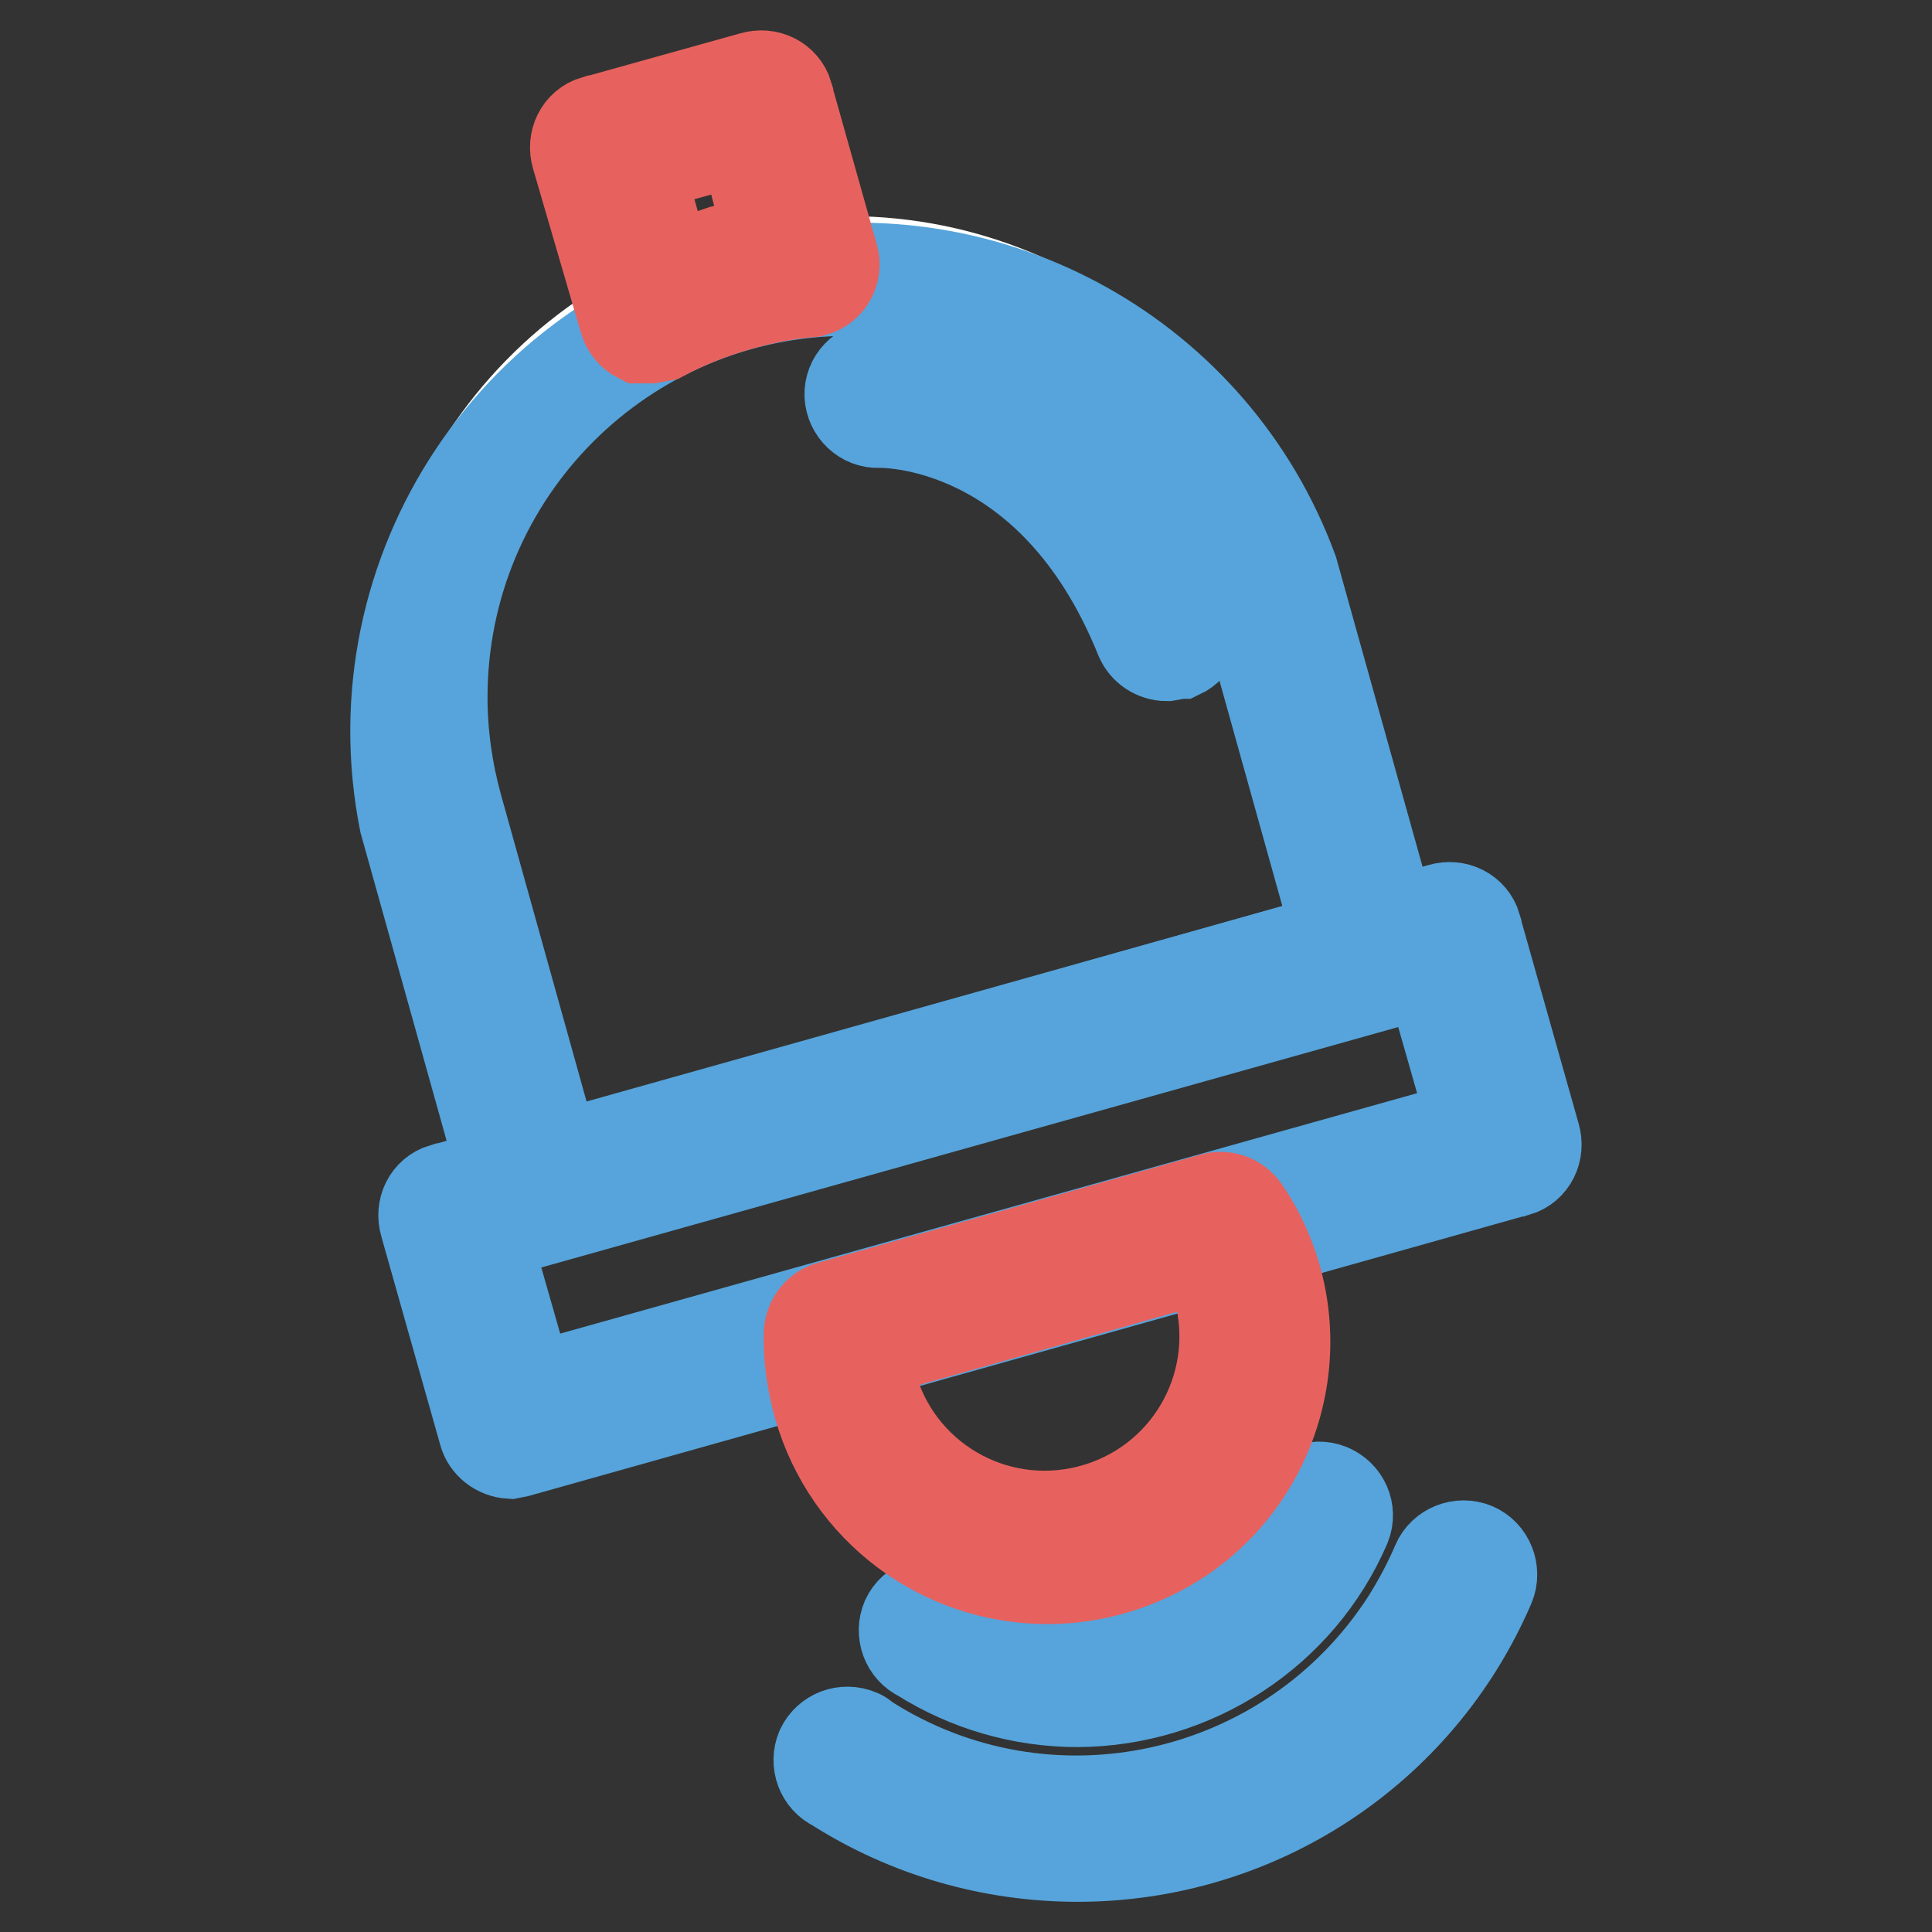 <?xml version="1.0" encoding="utf-8"?>
<!-- Svg Vector Icons : http://www.onlinewebfonts.com/icon -->
<!DOCTYPE svg PUBLIC "-//W3C//DTD SVG 1.1//EN" "http://www.w3.org/Graphics/SVG/1.1/DTD/svg11.dtd">
<svg version="1.1" xmlns="http://www.w3.org/2000/svg" xmlns:xlink="http://www.w3.org/1999/xlink" x="0px" y="0px" viewBox="0 0 256 256" enable-background="new 0 0 256 256" xml:space="preserve">
<rect x="0" y="0" width="256" height="256" fill="#333333" stroke="none"/>
<g> <path stroke-width="12" fill-opacity="0" stroke="#56a4db"  d="M142.8,246c-11.4,0-22.5-3.2-32.1-9.3c-1.9-0.9-2.7-3.1-1.9-5c0.9-1.9,3.1-2.7,5-1.9 c0.3,0.1,0.6,0.3,0.9,0.6c24.1,15.5,56.2,8.4,71.7-15.7c1.5-2.4,2.9-5,4-7.6c0.8-1.9,3.1-2.8,5-2s2.8,3.1,2,5l0,0 C188,232,166.5,246,142.8,246z"/> <path stroke-width="12" fill-opacity="0" stroke="#56a4db"  d="M142.8,225.5c-7.4,0-14.6-2.1-20.8-6c-1.9-0.9-2.7-3.1-1.9-5c0.9-1.9,3.1-2.7,5-1.9 c0.3,0.2,0.6,0.3,0.9,0.6c14.6,9.2,34,4.9,43.2-9.8c0.8-1.3,1.5-2.6,2.1-4c0.8-1.9,2.9-2.9,4.9-2.1c1.9,0.8,2.9,2.9,2.1,4.9l0,0 C172.2,216.3,158.2,225.4,142.8,225.5L142.8,225.5z"/> <path stroke-width="12" fill-opacity="0" stroke="#ffffff"  d="M167.8,76.6c-8.6-30.5-40.3-48.4-70.9-39.8c-30.6,8.6-48.5,40.5-39.9,71.1c0,0,0,0,0,0.1l14,50.1L181.9,127 L167.8,76.6z"/> <path stroke-width="12" fill-opacity="0" stroke="#56a4db"  d="M71.1,161.8c-1.6,0-3.1-1.2-3.5-2.8l-14-50.1c-6.6-33.3,15-65.6,48.2-72.2c29.6-5.9,59.1,10.6,69.5,38.9 l14,50.1c0.6,2-0.4,4.1-2.4,4.7c0,0-0.1,0-0.1,0L72.1,161.5L71.1,161.8z M112.5,38.5c-29.8,0-53.9,24.1-53.9,53.9 c0,4.9,0.7,9.8,2,14.5l13,46.6l103.7-29.3l-13-46.6C157.7,54.5,136.5,38.6,112.5,38.5L112.5,38.5z"/> <path stroke-width="12" fill-opacity="0" stroke="#f19279"  d="M96.9,36.7c3.3-0.9,6.6-1.5,10-1.8l-6-21.3l-20.8,6l6,21.3C89.6,39.2,93.2,37.8,96.9,36.7z"/> <path stroke-width="12" fill-opacity="0" stroke="#e7625e"  d="M86.2,44.8h-1.5c-1-0.5-1.7-1.4-2-2.5l-6.3-21.6c-0.6-2,0.4-4.1,2.4-4.7c0,0,0.1,0,0.1,0l20.8-5.8 c2-0.6,4.1,0.4,4.7,2.4c0,0,0,0.1,0,0.1l6,21.3c0.6,2-0.6,4.1-2.6,4.6c-0.2,0.1-0.4,0.1-0.7,0.1c-3.1,0.3-6.2,0.9-9.3,1.8 c-3.5,1-6.8,2.3-10,4L86.2,44.8z M84.6,22.2l3.8,13.5l7.3-2.5l6.3-1.5l-3.5-13.3L84.6,22.2z"/> <path stroke-width="12" fill-opacity="0" stroke="#ffffff"  d="M116.2,52.3c0,0,25.6-1.3,38.3,30.8"/> <path stroke-width="12" fill-opacity="0" stroke="#56a4db"  d="M154.6,86.9c-1.5,0-2.9-0.9-3.5-2.3C139.3,55.3,116.7,56,116.5,56c-2.1,0.1-3.8-1.6-3.9-3.6 c-0.1-2.1,1.6-3.8,3.6-3.9l0,0c1.3,0,28.3-1,42.1,33.1c0.8,1.9,0,4.1-1.9,5c0,0-0.1,0-0.1,0L154.6,86.9z"/> <path stroke-width="12" fill-opacity="0" stroke="#7dcdf1"  d="M59.7,161.4l132.2-37.2l7.7,27.6L67.4,188.9L59.7,161.4z"/> <path stroke-width="12" fill-opacity="0" stroke="#56a4db"  d="M67.6,192.6c-1.6-0.1-3.1-1.2-3.5-2.8l-7.8-27.6c-0.6-2,0.4-4.1,2.4-4.7c0,0,0.1,0,0.1,0l132.1-37.1 c2-0.6,4.1,0.4,4.7,2.4c0,0,0,0.1,0,0.1l7.8,27.6c0.6,2-0.4,4.1-2.4,4.7c0,0-0.1,0-0.1,0L68.6,192.4L67.6,192.6z M64.3,163.8 l5.8,20.3L195.2,149l-5.8-20.3L64.3,163.8z"/> <path stroke-width="12" fill-opacity="0" stroke="#f19279"  d="M112,185.1c4.4,14.6,19.8,22.8,34.4,18.4c14.6-4.4,22.8-19.8,18.4-34.4c-0.7-2.4-1.8-4.7-3.2-6.9L111,176.6 C110.8,179.5,111.2,182.3,112,185.1L112,185.1z"/> <path stroke-width="12" fill-opacity="0" stroke="#e7625e"  d="M138.8,209.2c-14.1,0-26.4-9.3-30.3-22.8c-0.9-3.2-1.4-6.5-1.3-9.8c0.1-1.6,1.2-3.1,2.8-3.5l50.6-14.3 c1.6-0.5,3.3,0.1,4.3,1.5c9.7,14.3,5.9,33.8-8.4,43.5C151.2,207.3,145.1,209.2,138.8,209.2z M115.7,184.1 c3.9,12.6,17.2,19.6,29.8,15.7c12.6-3.9,19.6-17.2,15.7-29.8c-0.4-1.2-0.8-2.4-1.4-3.5l-45.1,12.8c0.1,1.6,0.3,3.2,0.8,4.8H115.7z" /></g>
</svg>